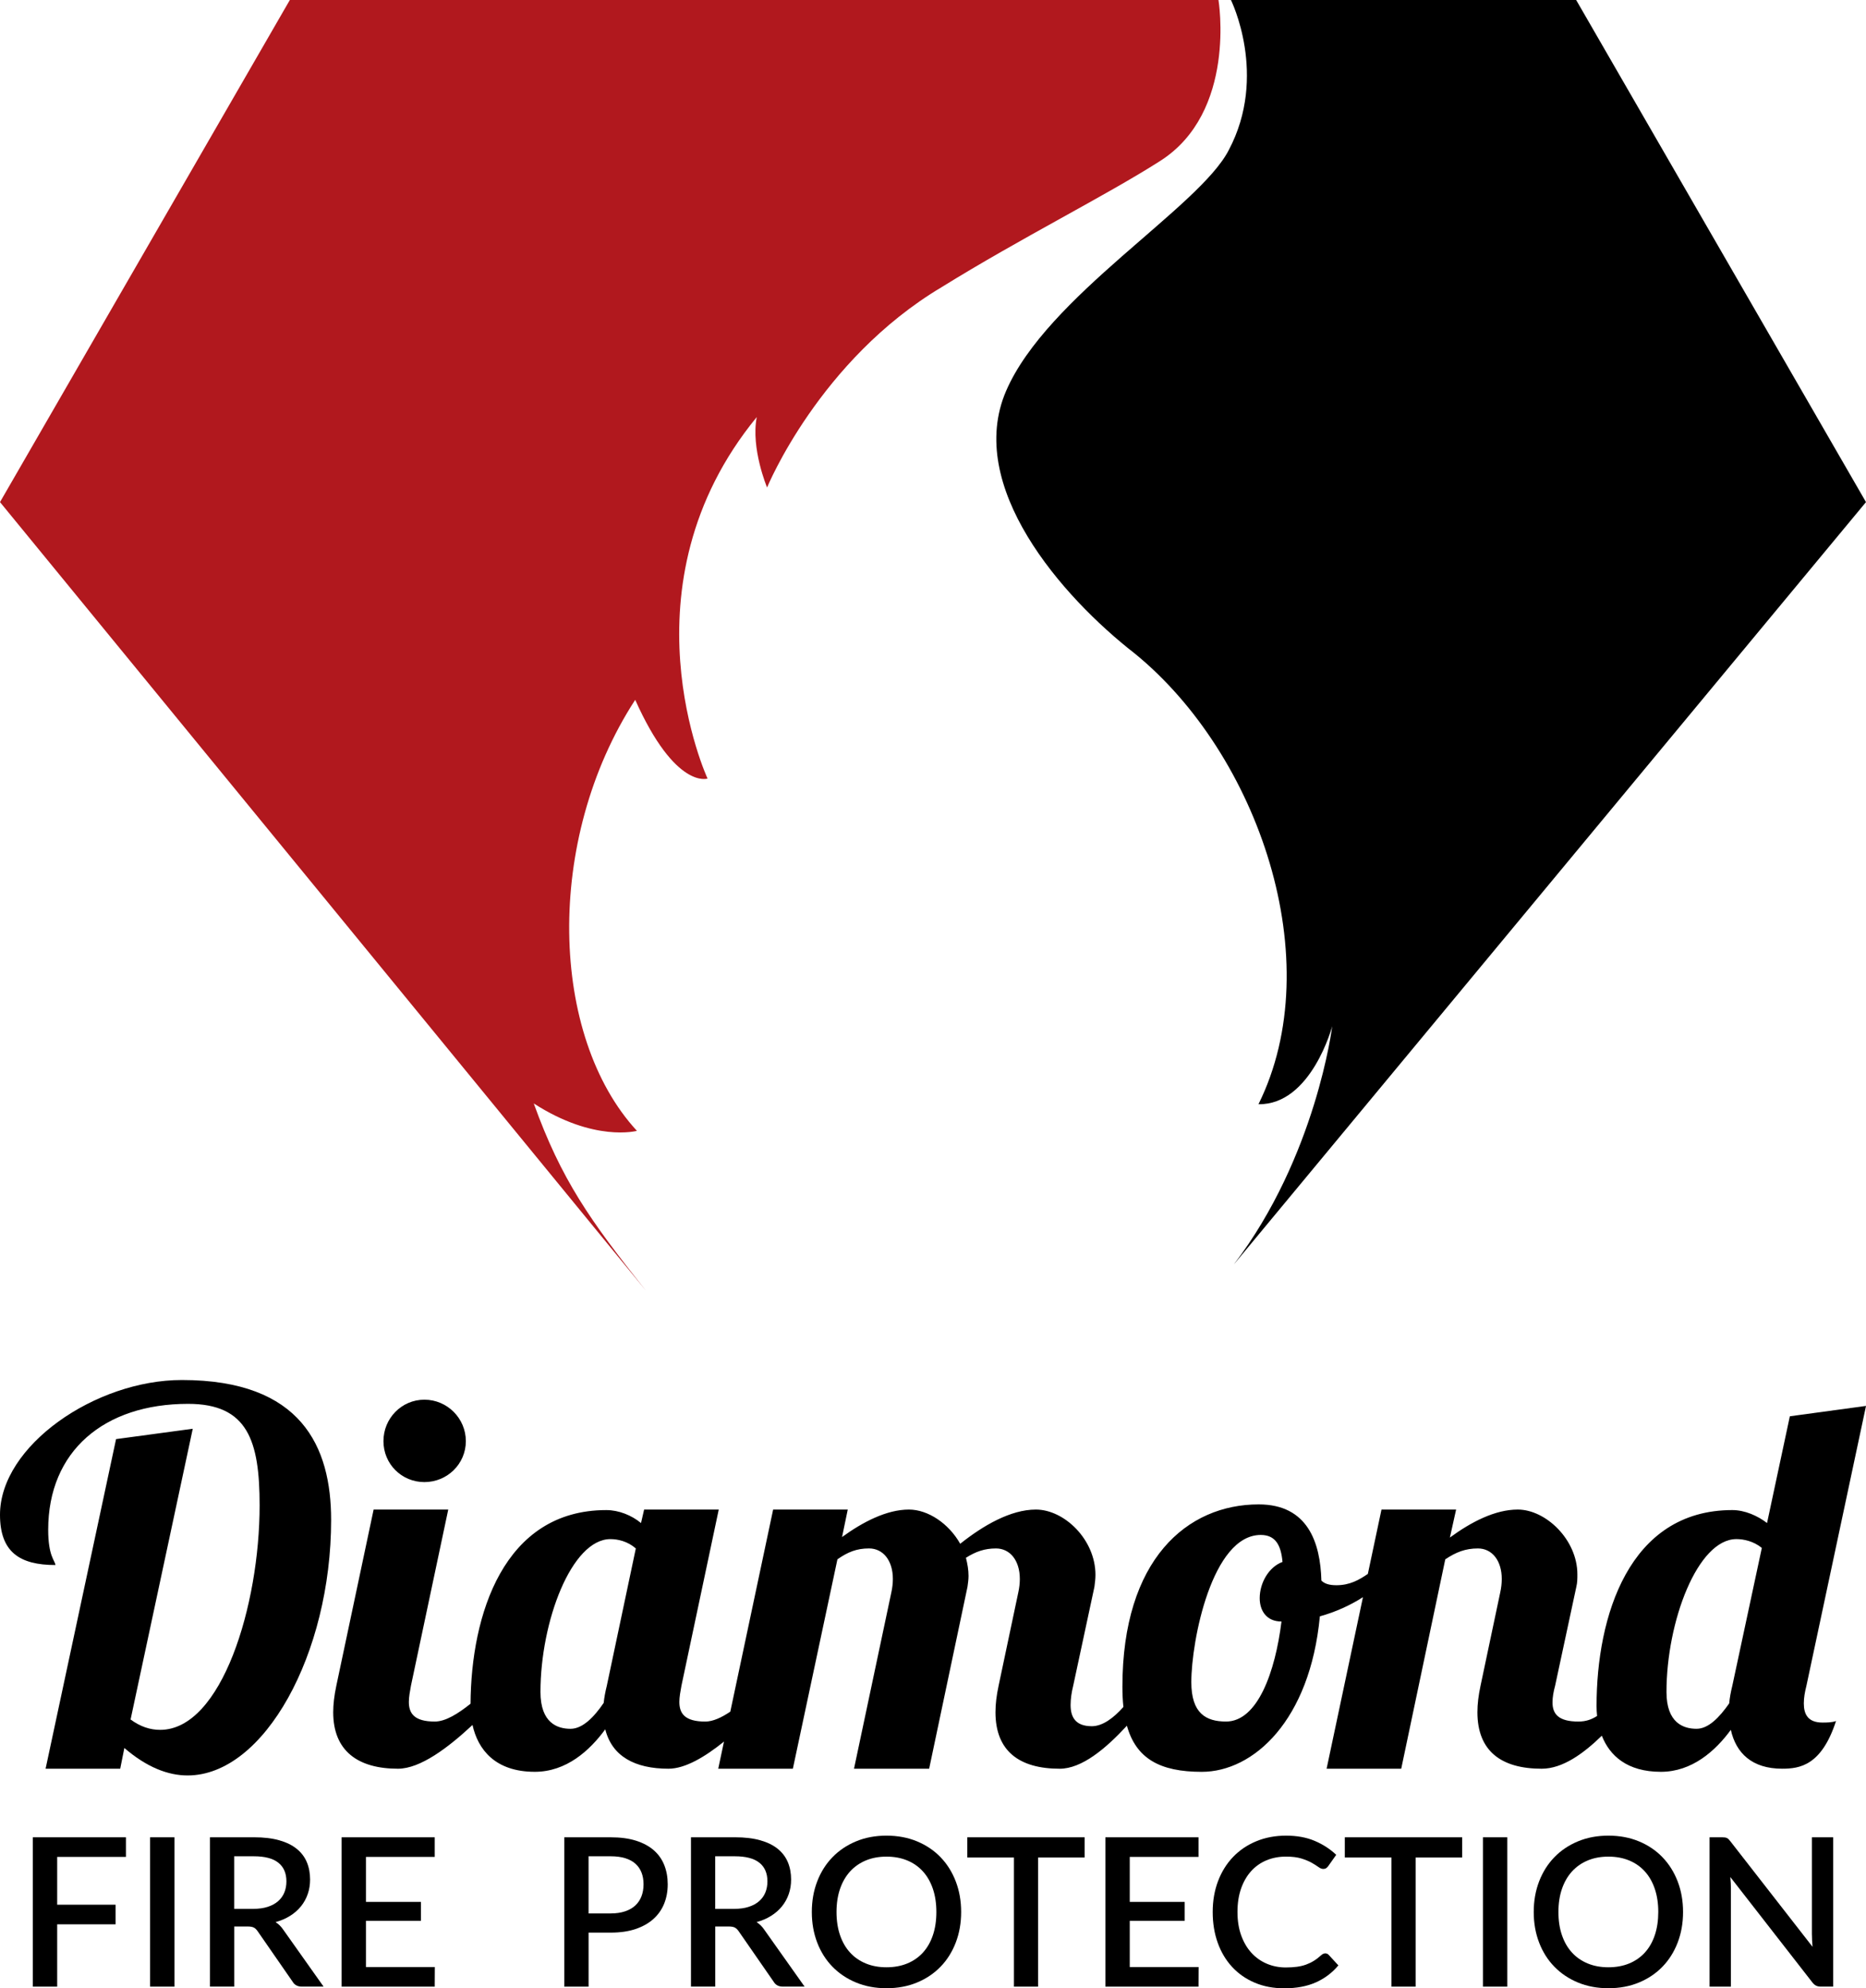 <?xml version="1.0" encoding="utf-8"?>
<!-- Generator: Adobe Illustrator 24.3.0, SVG Export Plug-In . SVG Version: 6.00 Build 0)  -->
<svg version="1.1" id="Layer_1" xmlns="http://www.w3.org/2000/svg" xmlns:xlink="http://www.w3.org/1999/xlink" x="0px" y="0px"
	 viewBox="0 0 1013.74 1080" style="enable-background:new 0 0 1013.74 1080;" xml:space="preserve">
<style type="text/css">
	.st0{fill:#B1181E;}
</style>
<g>
	<g>
		<g>
			<path d="M179.89,825.6c0-39.69-16.05-76.01-81.08-76.01C51.8,749.58,0,785.34,0,822.78c0,20.27,10.7,27.31,30.12,27.31
				c-0.28-2.53-3.94-4.79-3.94-19.14c0-42.79,30.4-68.41,76.01-68.41c32.38,0,38.85,19.99,38.85,55.18
				c0,54.05-20.55,121.9-54.05,121.9c-5.35,0-10.7-1.69-16.05-5.63l33.78-157.93l-41.67,5.63L24.77,960.73h40.54l2.25-11.26
				c12.11,10.42,23.65,14.92,34.35,14.92C143.58,964.39,179.89,898.23,179.89,825.6z"/>
			<path d="M230.56,805.04c12.39,0,22.52-9.85,22.52-22.24s-10.13-22.52-22.52-22.52c-12.39,0-22.24,10.13-22.24,22.52
				S218.18,805.04,230.56,805.04z"/>
			<path d="M979.96,925.25c0-3.1,0.56-6.19,1.41-9.57l32.38-152.02l-41.38,5.63l-12.39,57.99c-5.07-3.94-12.11-7.04-18.86-7.04
				c-56.3,0-73.76,57.99-73.76,106.42c0,1.78,0.09,3.59,0.29,5.41c-2.9,1.89-6.06,3.04-10.14,3.04c-10.98,0-14.08-4.22-14.08-10.42
				c0-2.82,0.56-5.91,1.41-9.01l11.54-53.77c0.56-2.25,0.56-4.5,0.56-6.76c0-18.86-17.17-35.19-32.38-35.19
				c-12.39,0-25.34,6.76-36.88,15.2l3.38-15.2h-40.54l-7.41,34.95c-4.79,3.29-9.84,6.15-17.08,6.15c-3.94,0-6.48-0.84-8.16-2.53
				c-0.56-20.55-7.32-41.38-34.06-41.38c-38.85,0-74.04,29.84-74.04,99.1c0,3.93,0.18,7.57,0.54,10.93
				c-5.32,5.99-11.31,10.46-17.15,10.46c-9.01,0-11.54-5.07-11.54-11.54c0-3.38,0.56-7.04,1.41-10.42l11.54-53.77
				c0.28-2.25,0.56-4.22,0.56-6.48c0-19.14-16.89-35.47-32.38-35.47c-13.79,0-28.72,8.73-41.1,18.58
				c-6.19-10.98-17.45-18.58-27.87-18.58c-12.11,0-25.06,6.76-36.32,14.92l3.1-14.92h-40.54l-23.27,109.77
				c-4.77,3.2-9.42,5.38-13.6,5.38c-11.26,0-14.08-4.5-14.08-10.7c0-2.53,0.56-5.63,1.13-8.73l20.27-95.72h-40.54l-1.69,7.32
				c-5.07-4.22-12.11-7.04-18.86-7.04c-55.83,0-73.46,57.01-73.75,105.18c-6.76,5.39-13.55,9.68-19.43,9.68
				c-11.26,0-14.08-4.5-14.08-10.7c0-2.53,0.56-5.63,1.13-8.73l20.27-95.72h-40.54l-20.27,95.72c-1.13,5.35-1.69,10.13-1.69,14.36
				c0,21.11,13.51,30.69,35.19,30.69c12.11,0,27.21-11.38,40.49-23.77c2.93,13.33,12.32,25.45,33.83,25.45
				c17.17,0,29.84-11.54,38.29-23.08c3.66,14.64,16.05,21.4,34.35,21.4c9.05,0,19.76-6.36,30.15-14.73l-3.12,14.73h40.54
				l24.21-113.74c5.63-3.94,10.42-5.91,17.17-5.91c7.6,0,12.95,6.48,12.95,16.61c0,2.25-0.28,4.79-0.84,7.32l-20.27,95.72h40.82
				l20.83-98.81c0.28-1.97,0.56-3.94,0.56-5.91c0-3.38-0.56-6.48-1.41-9.85c5.35-3.38,10.13-5.07,16.33-5.07
				c7.6,0,12.95,6.48,12.95,16.61c0,2.25-0.28,4.79-0.84,7.32l-10.7,50.67c-1.13,5.35-1.69,9.85-1.69,14.36
				c0,21.11,12.95,30.69,34.91,30.69c12.01,0,25.04-10.95,36.49-23.36c5.01,17.86,17.95,25.05,40.64,25.05
				c28.15,0,58.84-27.87,64.19-84.46c8.45-2.33,16.45-5.95,23.41-10.41l-19.75,93.18h40.54l23.93-113.74
				c5.91-3.94,10.98-5.91,17.74-5.91c7.6,0,12.95,6.48,12.95,16.61c0,2.25-0.28,4.79-0.84,7.32l-10.7,50.67
				c-1.13,5.35-1.69,9.85-1.69,14.36c0,21.11,12.95,30.69,34.91,30.69c11.41,0,22.68-8.22,32.68-17.93
				c4.24,10.83,13.76,19.61,32.07,19.61c16.89,0,29.56-11.26,38.01-22.8c2.82,12.67,11.54,21.11,27.87,21.11
				c9.57,0,21.4-1.69,29.28-25.9c-2.25,0.84-5.35,0.84-7.32,0.84C982.21,935.67,979.96,931.17,979.96,925.25z M329.66,915.68
				c-0.84,3.38-1.41,6.48-1.69,9.29c-5.35,7.88-11.54,14.08-18.02,14.08c-7.04,0-16.33-3.1-16.33-19.99
				c0-38.29,16.89-83.05,38.01-83.05c3.94,0,9.29,1.13,13.79,5.07L329.66,915.68z M696.19,880.77
				c-3.38,27.31-12.95,54.33-30.12,54.33c-10.98,0-18.86-4.5-18.86-21.4c0-22.52,11.26-79.95,37.72-79.95
				c7.88,0,10.98,5.35,11.82,14.64c-7.6,2.82-12.39,11.54-12.39,19.71C684.37,874.86,688.03,880.77,696.19,880.77z M941.11,915.68
				c-0.84,3.38-1.41,6.48-1.69,9.57c-5.35,7.6-11.26,13.79-17.74,13.79c-7.04,0-16.33-3.1-16.33-19.99
				c0-38.29,16.89-83.05,38.01-83.05c3.94,0,9.29,1.13,13.79,4.79L941.11,915.68z"/>
		</g>
		<g>
			<polygon points="17.83,1079.1 31.06,1079.1 31.06,1045.24 62.78,1045.24 62.78,1034.6 31.06,1034.6 31.06,1008.63 68.41,1008.63 
				68.41,997.98 17.83,997.98 			"/>
			<rect x="81.54" y="997.98" width="13.24" height="81.12"/>
			<path d="M149.7,1044.06c2.97-0.83,5.61-1.97,7.94-3.44c2.33-1.46,4.29-3.19,5.89-5.18c1.6-1.99,2.82-4.21,3.66-6.65
				c0.85-2.44,1.27-5.07,1.27-7.89c0-3.45-0.59-6.59-1.77-9.41c-1.18-2.82-3.01-5.23-5.49-7.24c-2.48-2.01-5.64-3.56-9.49-4.65
				c-3.85-1.09-8.44-1.63-13.77-1.63h-23.88v81.12h13.18v-32.67h7.32c1.5,0,2.63,0.21,3.38,0.62c0.75,0.41,1.45,1.09,2.08,2.03
				l18.93,27.32c1.05,1.8,2.74,2.7,5.07,2.7h11.77l-21.91-30.93C152.7,1046.41,151.31,1045.04,149.7,1044.06z M137.59,1036.85
				h-10.37v-28.56h10.7c5.93,0,10.37,1.16,13.29,3.49c2.93,2.33,4.39,5.71,4.39,10.14c0,2.22-0.38,4.23-1.13,6.06
				c-0.75,1.82-1.88,3.39-3.38,4.7c-1.5,1.31-3.38,2.34-5.63,3.07C143.22,1036.48,140.59,1036.85,137.59,1036.85z"/>
			<polygon points="198.82,1043.38 228.68,1043.38 228.68,1033.08 198.82,1033.08 198.82,1008.63 236.17,1008.63 236.17,997.98 
				185.58,997.98 185.58,1079.1 236.17,1079.1 236.22,1068.45 198.82,1068.45 			"/>
			<path d="M355.22,1005.05c-2.54-2.23-5.75-3.97-9.63-5.21c-3.89-1.24-8.48-1.86-13.77-1.86h-25.24v81.12h13.18v-29.35h12.06
				c5.11,0,9.59-0.65,13.44-1.94c3.85-1.3,7.07-3.1,9.66-5.41c2.59-2.31,4.54-5.07,5.86-8.28c1.31-3.21,1.97-6.75,1.97-10.62
				c0-3.79-0.62-7.26-1.86-10.39C359.65,1009.97,357.76,1007.28,355.22,1005.05z M348.49,1030.03c-0.75,1.95-1.87,3.61-3.35,4.99
				c-1.48,1.37-3.34,2.43-5.58,3.18c-2.23,0.75-4.82,1.13-7.75,1.13h-12.06v-31.04h12.06c3,0,5.62,0.35,7.86,1.04
				c2.23,0.7,4.08,1.7,5.55,3.01c1.46,1.31,2.56,2.91,3.3,4.79c0.73,1.88,1.1,4,1.1,6.37
				C349.62,1025.9,349.24,1028.08,348.49,1030.03z"/>
			<path d="M411.02,1044.06c2.97-0.83,5.61-1.97,7.94-3.44c2.33-1.46,4.29-3.19,5.89-5.18c1.6-1.99,2.82-4.21,3.66-6.65
				c0.85-2.44,1.27-5.07,1.27-7.89c0-3.45-0.59-6.59-1.77-9.41c-1.18-2.82-3.01-5.23-5.49-7.24c-2.48-2.01-5.64-3.56-9.49-4.65
				c-3.85-1.09-8.44-1.63-13.77-1.63h-23.88v81.12h13.18v-32.67h7.32c1.5,0,2.63,0.21,3.38,0.62c0.75,0.41,1.45,1.09,2.08,2.03
				l18.93,27.32c1.05,1.8,2.74,2.7,5.07,2.7h11.77l-21.91-30.93C414.02,1046.41,412.63,1045.04,411.02,1044.06z M398.91,1036.85
				h-10.37v-28.56h10.7c5.93,0,10.37,1.16,13.29,3.49c2.93,2.33,4.39,5.71,4.39,10.14c0,2.22-0.38,4.23-1.13,6.06
				c-0.75,1.82-1.88,3.39-3.38,4.7c-1.5,1.31-3.38,2.34-5.63,3.07C404.54,1036.48,401.91,1036.85,398.91,1036.85z"/>
			<path d="M510.98,1008.8c-3.55-3.68-7.81-6.55-12.79-8.62c-4.98-2.06-10.51-3.1-16.59-3.1c-6.05,0-11.56,1.03-16.53,3.1
				c-4.98,2.07-9.25,4.94-12.82,8.62c-3.57,3.68-6.33,8.06-8.28,13.13c-1.95,5.07-2.93,10.61-2.93,16.62
				c0,6.01,0.98,11.55,2.93,16.62c1.95,5.07,4.71,9.44,8.28,13.1c3.57,3.66,7.84,6.53,12.82,8.59c4.98,2.07,10.49,3.1,16.53,3.1
				c6.08,0,11.61-1.03,16.59-3.1c4.98-2.06,9.24-4.93,12.79-8.59c3.55-3.66,6.3-8.03,8.25-13.1c1.95-5.07,2.93-10.61,2.93-16.62
				c0-6.01-0.98-11.55-2.93-16.62C517.28,1016.85,514.53,1012.48,510.98,1008.8z M506.81,1051.16c-1.26,3.72-3.06,6.86-5.41,9.44
				c-2.35,2.57-5.19,4.54-8.53,5.92c-3.34,1.37-7.1,2.06-11.27,2.06c-4.13,0-7.87-0.68-11.21-2.06c-3.34-1.37-6.2-3.34-8.56-5.92
				c-2.37-2.57-4.19-5.72-5.46-9.44c-1.28-3.72-1.92-7.92-1.92-12.62c0-4.66,0.64-8.84,1.92-12.56c1.28-3.72,3.1-6.87,5.46-9.46
				c2.37-2.59,5.22-4.58,8.56-5.97c3.34-1.39,7.08-2.08,11.21-2.08c4.17,0,7.92,0.7,11.27,2.08c3.34,1.39,6.19,3.38,8.53,5.97
				c2.35,2.59,4.15,5.75,5.41,9.46c1.26,3.72,1.89,7.91,1.89,12.56C508.7,1043.23,508.07,1047.44,506.81,1051.16z"/>
			<polygon points="525.49,1008.96 550.84,1008.96 550.84,1079.1 563.96,1079.1 563.96,1008.96 589.26,1008.96 589.26,997.98 
				525.49,997.98 			"/>
			<polygon points="613.76,1043.38 643.61,1043.38 643.61,1033.08 613.76,1033.08 613.76,1008.63 651.11,1008.63 651.11,997.98 
				600.52,997.98 600.52,1079.1 651.11,1079.1 651.16,1068.45 613.76,1068.45 			"/>
			<path d="M720,1061.02c-0.75,0-1.5,0.34-2.25,1.01c-1.32,1.2-2.64,2.22-3.97,3.04c-1.33,0.83-2.75,1.51-4.25,2.06
				c-1.5,0.54-3.15,0.94-4.93,1.18c-1.78,0.24-3.8,0.37-6.06,0.37c-3.68,0-7.12-0.68-10.31-2.03c-3.19-1.35-5.97-3.31-8.34-5.89
				c-2.37-2.57-4.22-5.73-5.58-9.46c-1.35-3.74-2.03-7.99-2.03-12.76c0-4.73,0.65-8.96,1.94-12.67c1.3-3.72,3.11-6.87,5.44-9.46
				c2.33-2.59,5.11-4.56,8.34-5.92c3.23-1.35,6.78-2.03,10.65-2.03c3.34,0,6.13,0.35,8.37,1.04c2.23,0.7,4.09,1.46,5.58,2.31
				c1.48,0.84,2.7,1.62,3.66,2.31c0.96,0.7,1.81,1.04,2.56,1.04c0.71,0,1.28-0.15,1.69-0.45c0.41-0.3,0.77-0.66,1.07-1.07l4.34-6.14
				c-3.31-3.15-7.2-5.68-11.69-7.58c-4.49-1.9-9.66-2.84-15.52-2.84c-5.9,0-11.29,1.01-16.2,3.04c-4.9,2.03-9.11,4.87-12.62,8.53
				c-3.51,3.66-6.23,8.04-8.17,13.13c-1.93,5.09-2.9,10.68-2.9,16.76c0,6.08,0.91,11.66,2.73,16.73c1.82,5.07,4.42,9.44,7.8,13.1
				c3.38,3.66,7.46,6.52,12.25,8.56c4.79,2.05,10.15,3.07,16.08,3.07c6.68,0,12.43-1.08,17.24-3.24c4.81-2.16,8.86-5.23,12.17-9.21
				l-5.24-5.69C721.34,1061.3,720.72,1061.02,720,1061.02z"/>
			<polygon points="730.59,1008.96 755.94,1008.96 755.94,1079.1 769.07,1079.1 769.07,1008.96 794.36,1008.96 794.36,997.98 
				730.59,997.98 			"/>
			<rect x="805.63" y="997.98" width="13.24" height="81.12"/>
			<path d="M903.17,1008.8c-3.55-3.68-7.81-6.55-12.79-8.62c-4.98-2.06-10.51-3.1-16.59-3.1c-6.05,0-11.56,1.03-16.53,3.1
				c-4.98,2.07-9.25,4.94-12.82,8.62c-3.57,3.68-6.33,8.06-8.28,13.13c-1.95,5.07-2.93,10.61-2.93,16.62
				c0,6.01,0.98,11.55,2.93,16.62c1.95,5.07,4.71,9.44,8.28,13.1c3.57,3.66,7.84,6.53,12.82,8.59c4.98,2.07,10.49,3.1,16.53,3.1
				c6.08,0,11.61-1.03,16.59-3.1c4.98-2.06,9.24-4.93,12.79-8.59c3.55-3.66,6.3-8.03,8.25-13.1c1.95-5.07,2.93-10.61,2.93-16.62
				c0-6.01-0.98-11.55-2.93-16.62C909.46,1016.85,906.71,1012.48,903.17,1008.8z M899,1051.16c-1.26,3.72-3.06,6.86-5.41,9.44
				c-2.35,2.57-5.19,4.54-8.53,5.92c-3.34,1.37-7.1,2.06-11.27,2.06c-4.13,0-7.87-0.68-11.21-2.06c-3.34-1.37-6.2-3.34-8.56-5.92
				c-2.37-2.57-4.19-5.72-5.46-9.44c-1.28-3.72-1.92-7.92-1.92-12.62c0-4.66,0.64-8.84,1.92-12.56c1.28-3.72,3.1-6.87,5.46-9.46
				c2.37-2.59,5.22-4.58,8.56-5.97c3.34-1.39,7.08-2.08,11.21-2.08c4.17,0,7.92,0.7,11.27,2.08c3.34,1.39,6.19,3.38,8.53,5.97
				c2.35,2.59,4.15,5.75,5.41,9.46c1.26,3.72,1.89,7.91,1.89,12.56C900.88,1043.23,900.25,1047.44,899,1051.16z"/>
			<path d="M984.37,1050.88c0,0.98,0.03,2.03,0.08,3.15c0.06,1.13,0.14,2.27,0.25,3.44l-44.62-57.29c-0.34-0.45-0.66-0.83-0.96-1.13
				c-0.3-0.3-0.62-0.53-0.96-0.68c-0.34-0.15-0.7-0.25-1.1-0.31c-0.39-0.06-0.87-0.08-1.44-0.08h-6.87v81.12h11.6v-53.35
				c0-0.9-0.03-1.89-0.08-2.96c-0.06-1.07-0.14-2.15-0.25-3.24l44.56,57.23c0.64,0.83,1.31,1.42,2.03,1.77
				c0.71,0.36,1.58,0.54,2.59,0.54h6.7v-81.12h-11.55V1050.88z"/>
		</g>
	</g>
	<g>
		<path d="M667.55,81.52c-16,31.31-98.83,79.35-121,130.92c-22.17,51.57,30.09,111.54,69.96,142.56
			c67.22,54.78,105.73,166.98,67.18,244.79c28.65,0.44,40.06-42.37,40.06-42.37s-8.7,70.76-53.46,129.41l343.44-414.1L856.28,0
			H668.73C668.73,0,689.04,40.97,667.55,81.52z"/>
		<path class="st0" d="M350.8,700.91c-30.35-38.1-45.97-60.35-60.83-101.55c32.84,21.21,56.05,14.89,56.05,14.89
			c-47.3-51.3-50.48-157.86-0.93-234.12c21.84,48.84,39.3,42.77,39.3,42.77s-48.54-104.64,26.73-196.35
			c-3.29,17.04,5.61,38.25,5.61,38.25s28.33-69.23,94.96-108.9c43.17-26.74,88.86-49.51,118.39-68.34
			C672.14,60.99,661.96,0,661.96,0h-504.5L0,272.73L350.8,700.91z"/>
	</g>
</g>
</svg>
